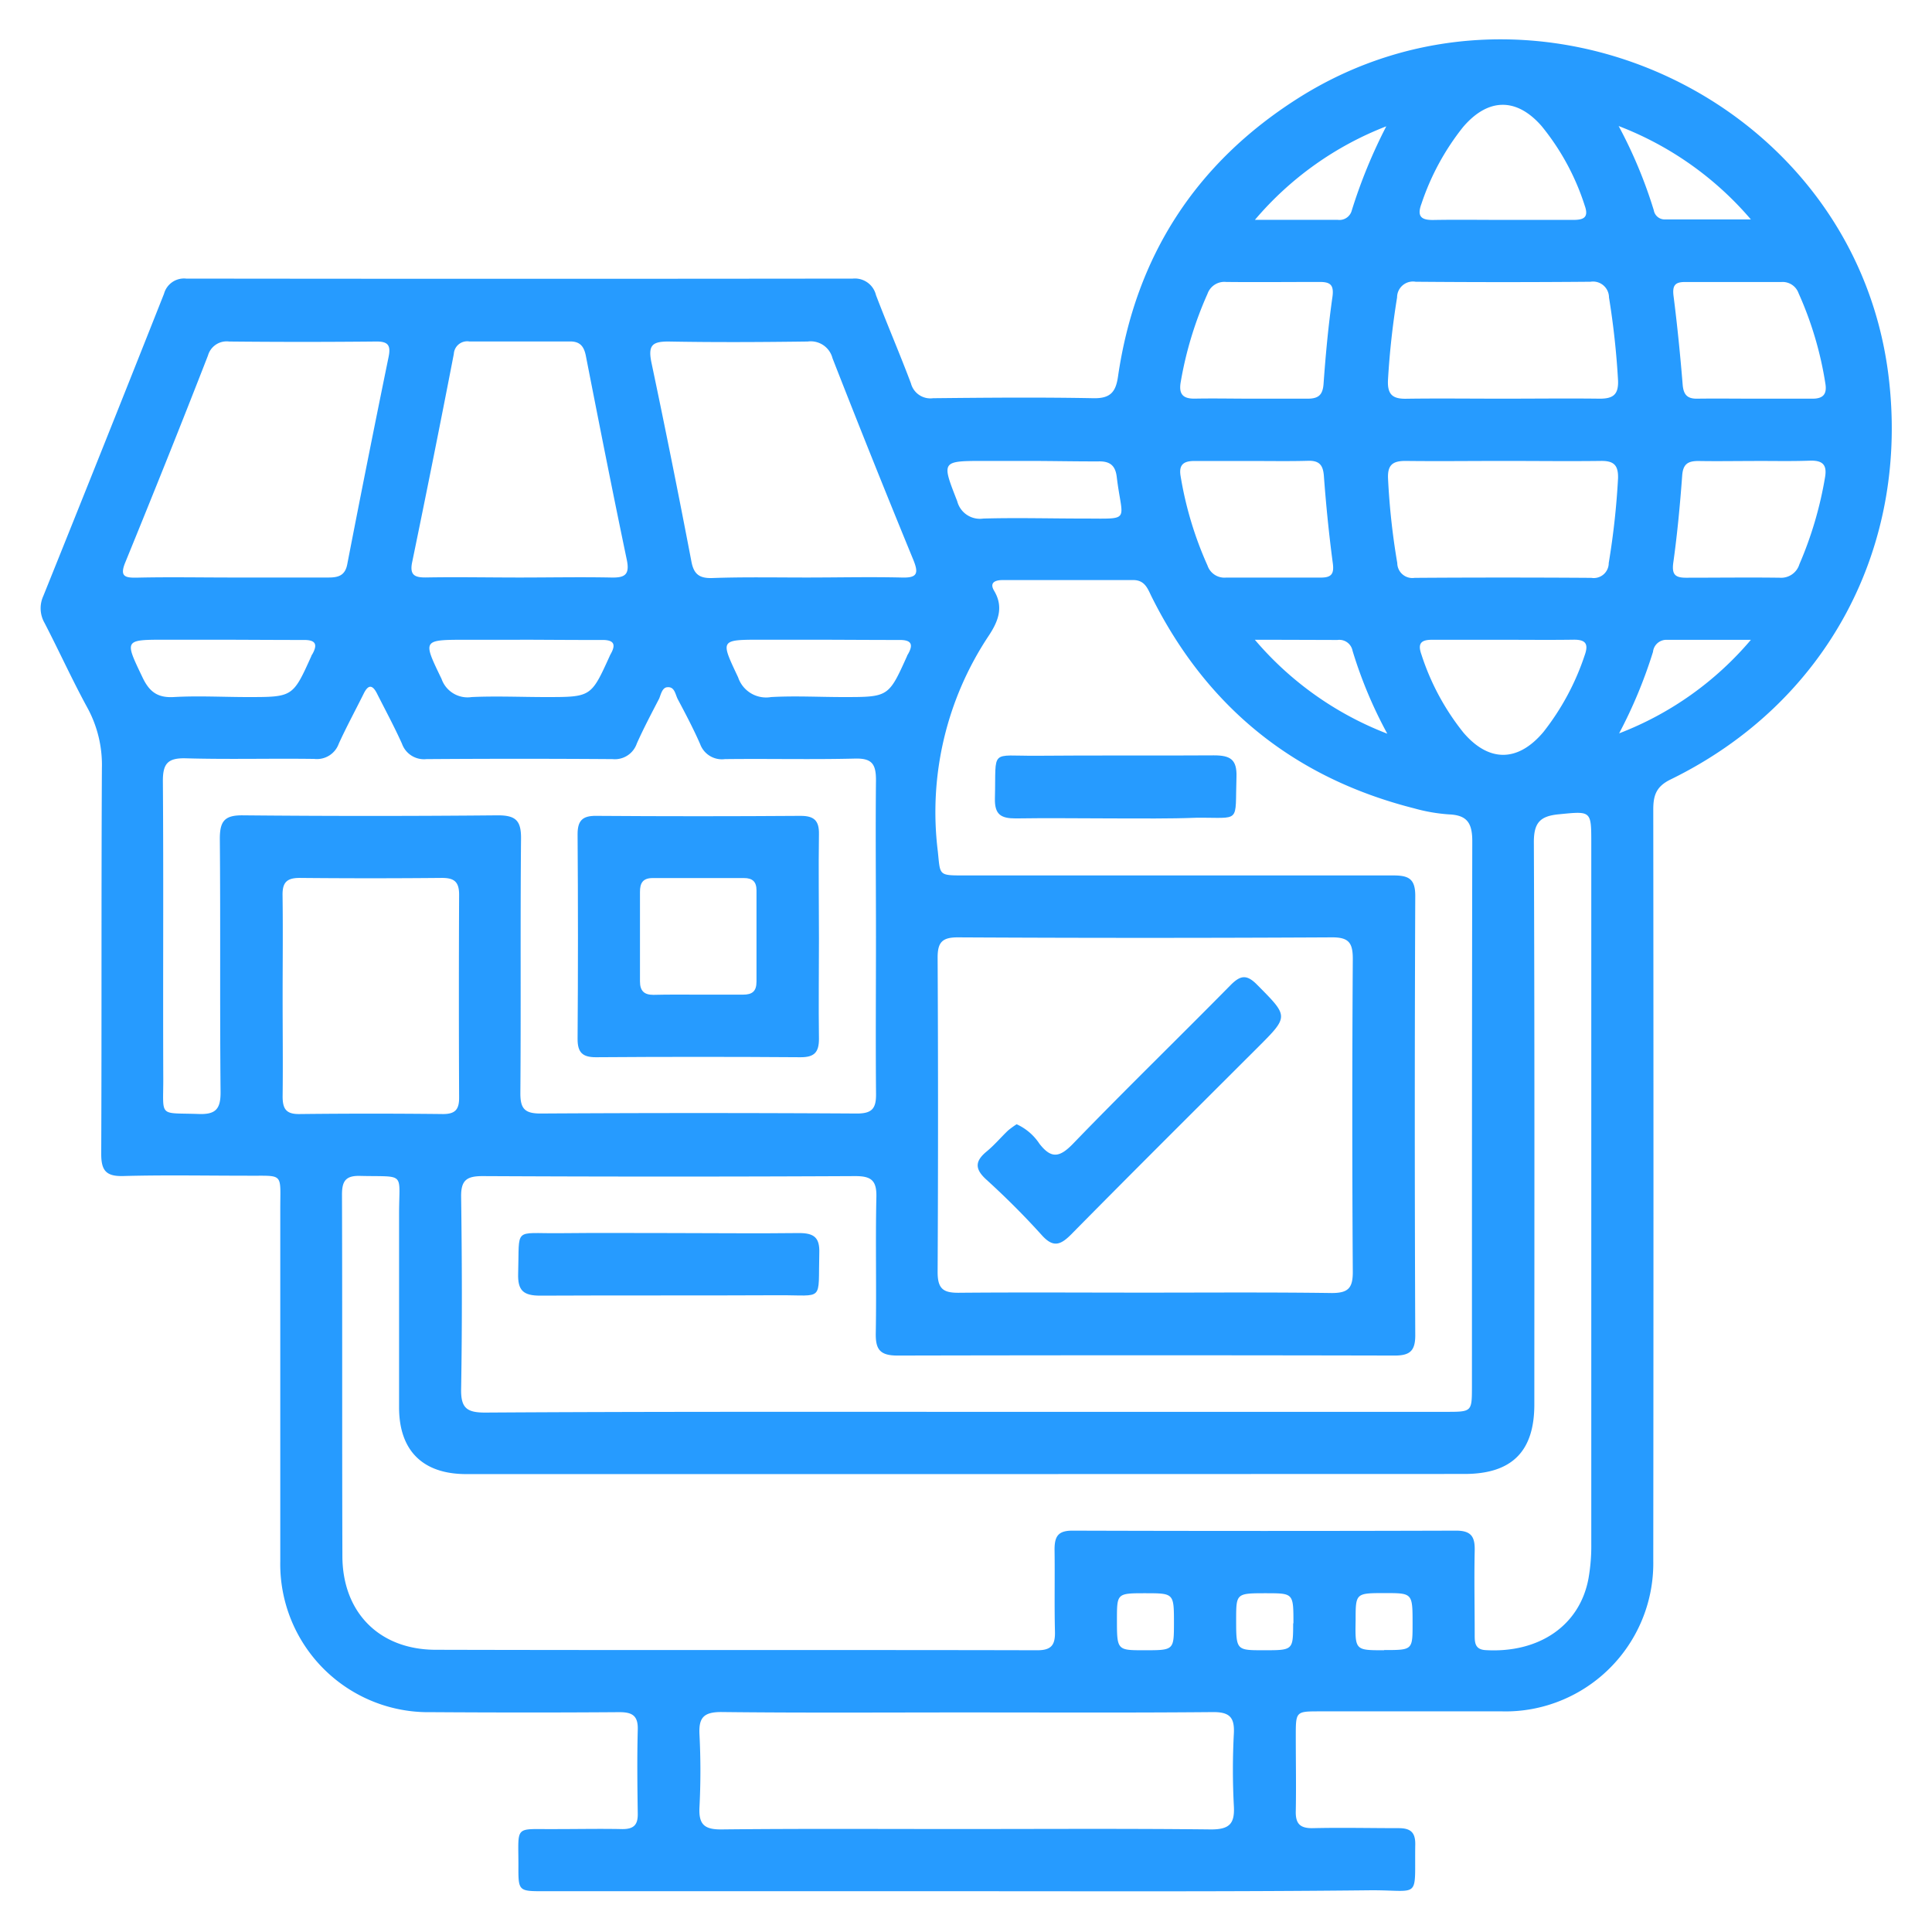 <svg xmlns="http://www.w3.org/2000/svg" id="Layer_1" data-name="Layer 1" viewBox="0 0 288 288"><defs><style>.cls-1{fill:#269bff;}</style></defs><path class="cls-1" d="M143.82,281.92H81.09c-3.8,0-3.83,0-3.81-3.82,0-6.18-.66-5.38,5.51-5.44,3.33,0,6.67-.07,10,0,1.69,0,2.31-.64,2.28-2.3-.06-4.16-.11-8.33,0-12.49.07-2.15-.84-2.65-2.8-2.64-9.35.07-18.69.06-28,0a22.08,22.08,0,0,1-22.49-22.51c0-17.48,0-35,0-52.46,0-5.61.6-4.94-5.1-5-6.11,0-12.22-.12-18.32.05-2.62.07-3.28-.89-3.27-3.36.08-19.15,0-38.31.1-57.46a17.8,17.8,0,0,0-2.17-9c-2.26-4.14-4.21-8.44-6.38-12.63a4.39,4.39,0,0,1-.19-4q9.07-22.52,18-45.07a3.09,3.09,0,0,1,3.31-2.26q49.68.06,99.37,0a3.23,3.23,0,0,1,3.45,2.46c1.68,4.4,3.55,8.74,5.21,13.15a3,3,0,0,0,3.31,2.22c8-.08,15.91-.15,23.87,0,2.55.06,3.36-.92,3.69-3.23,2.6-17.9,11.59-31.8,26.82-41.47,35.05-22.25,82.73,0,88,41.06,3.3,25.79-9.16,49.11-32.46,60.48-2.17,1.06-2.58,2.42-2.57,4.56q.06,55.93,0,111.86a22.09,22.09,0,0,1-18.09,22.14,21.59,21.59,0,0,1-4.41.35c-9.06,0-18.13,0-27.2,0-3.59,0-3.59,0-3.59,3.72s.07,7.4,0,11.1c-.06,1.92.62,2.63,2.56,2.59,4.26-.1,8.52,0,12.77,0,1.75,0,2.5.6,2.48,2.41-.13,8.33.93,6.82-6.61,6.85C184.16,282,164,281.92,143.82,281.92Zm.11-71.46h71.61c3.87,0,3.87,0,3.88-3.72V202c0-25.53,0-51.07.05-76.6,0-2.7-.76-3.89-3.48-4a25.55,25.55,0,0,1-5.18-.9q-26.73-6.78-39.09-31.45c-.61-1.21-1-2.6-2.83-2.58-6.47,0-12.95,0-19.42,0-1.18,0-2,.4-1.27,1.61,1.49,2.5.52,4.67-.82,6.7a47.45,47.45,0,0,0-7.58,32.14c.37,3.54.06,3.58,3.78,3.58,21.38,0,42.75,0,64.12,0,2.3,0,3.28.51,3.27,3.06q-.14,32.76,0,65.51c0,2.35-.85,3-3.08,3q-37-.08-74.11,0c-2.64,0-3.28-.94-3.23-3.38.12-6.75-.06-13.51.09-20.26.06-2.51-.81-3.12-3.2-3.11q-27.75.14-55.51,0c-2.38,0-3.23.62-3.19,3.11.13,9.53.16,19.06,0,28.59-.06,2.85.82,3.56,3.6,3.55C96.19,210.42,120.06,210.46,143.93,210.46Zm.23,9.28H69.49c-6.47,0-10-3.5-10-9.94,0-9.62,0-19.24,0-28.87,0-6.34,1.06-5.47-5.85-5.64-2.14-.05-2.66.81-2.66,2.79.06,18,0,35.9.06,53.85,0,8.44,5.52,14,13.93,14,29.89.08,59.78,0,89.67.07,2.16,0,2.67-.86,2.62-2.81-.1-4.07,0-8.14-.06-12.21,0-2,.56-2.81,2.67-2.81q28.59.09,57.19,0c2.29,0,2.82.94,2.77,3-.09,4.16,0,8.32,0,12.49,0,1.16,0,2.23,1.64,2.32,7.86.46,14-3.58,15.32-10.66a28.1,28.1,0,0,0,.42-5.25q0-52.19,0-104.37c0-4.91,0-4.79-4.89-4.31-2.74.27-3.68,1.26-3.67,4.16.12,27.94.08,55.89.07,83.83,0,7-3.37,10.34-10.41,10.34Zm26.36-27.05c9.35,0,18.69-.07,28,.06,2.46,0,3.15-.74,3.14-3.17q-.15-23.31,0-46.64c0-2.36-.57-3.22-3.08-3.21q-27.9.15-55.81,0c-2.31,0-3,.73-3,3q.12,23.46,0,46.91c0,2.55.9,3.1,3.24,3.07C152.2,192.63,161.36,192.69,170.52,192.69ZM130.58,139.6c0-7.78-.08-15.55,0-23.32,0-2.38-.6-3.26-3.11-3.2-6.47.16-13,0-19.42.08a3.45,3.45,0,0,1-3.68-2.24c-1-2.28-2.17-4.5-3.34-6.7-.36-.69-.45-1.84-1.49-1.78-.8,0-1,1-1.27,1.68-1.15,2.22-2.32,4.43-3.34,6.71a3.46,3.46,0,0,1-3.62,2.33q-13.87-.1-27.75,0a3.48,3.48,0,0,1-3.64-2.3c-1.14-2.53-2.47-5-3.71-7.45-.71-1.43-1.35-1.33-2,0-1.23,2.48-2.56,4.92-3.71,7.45a3.46,3.46,0,0,1-3.65,2.27c-6.38-.09-12.77.09-19.15-.09-2.71-.07-3.44.8-3.42,3.45.11,14.81,0,29.61.06,44.41,0,5.75-.71,4.95,5.25,5.16,2.57.1,3.31-.74,3.29-3.29-.12-12.58,0-25.17-.11-37.75,0-2.64.73-3.51,3.44-3.48q19,.18,38,0c2.67,0,3.48.78,3.46,3.45-.12,12.68,0,25.36-.1,38,0,2.26.64,3,3,3q23.6-.14,47.18,0c2.24,0,2.86-.75,2.84-2.9C130.52,155.33,130.58,147.46,130.58,139.6Zm13.3,115.67c-12.12,0-24.24.08-36.36-.06-2.64,0-3.38.85-3.25,3.35a105.54,105.54,0,0,1,0,10.82c-.13,2.53.66,3.35,3.26,3.33,11.75-.13,23.51-.06,35.26-.06,12.58,0,25.17-.08,37.75.06,2.74,0,3.54-.86,3.39-3.49a102.77,102.77,0,0,1,0-10.82c.12-2.41-.65-3.2-3.13-3.18C168.5,255.33,156.19,255.27,143.88,255.27ZM34.55,86.09c4.8,0,9.61,0,14.41,0,1.44,0,2.47-.27,2.8-1.95q3-15.48,6.17-30.95c.35-1.72-.08-2.3-1.87-2.28q-11,.11-21.9,0A2.9,2.9,0,0,0,31,53C27,63.29,22.86,73.59,18.67,83.85c-.87,2.12,0,2.29,1.74,2.26C25.12,86,29.83,86.09,34.55,86.09Zm85.67,0c4.71,0,9.42-.11,14.13,0,2.34.08,2.65-.54,1.8-2.63Q130,68.5,124.1,53.4a3.35,3.35,0,0,0-3.69-2.49c-6.93.09-13.86.13-20.79,0-2.4,0-3,.59-2.54,3q3.14,14.9,6,29.86c.36,1.85,1.21,2.43,3,2.4C110.79,86,115.5,86.09,120.22,86.09ZM42.13,148.73c0,4.9.06,9.81,0,14.71,0,1.87.53,2.66,2.52,2.63q10.7-.12,21.38,0c1.81,0,2.42-.66,2.41-2.45q-.07-15.13,0-30.26c0-2-.82-2.51-2.66-2.49q-10.55.1-21.1,0c-1.94,0-2.59.68-2.56,2.59C42.19,138.55,42.13,143.64,42.13,148.73ZM77.47,86.09c4.54,0,9.07-.09,13.6,0,2,.05,2.84-.35,2.37-2.62-2.12-10.13-4.12-20.28-6.11-30.44-.28-1.39-.86-2.14-2.37-2.13-5,0-10,0-15,0a2,2,0,0,0-2.31,1.86c-2,10.34-4.07,20.67-6.2,31-.43,2,.38,2.35,2.13,2.32C68.22,86,72.85,86.09,77.47,86.09ZM224.05,59.43c4.8,0,9.61-.06,14.42,0,2,0,2.81-.61,2.73-2.71a119.2,119.2,0,0,0-1.35-12.38A2.38,2.38,0,0,0,237.09,42q-13,.11-26.06,0a2.37,2.37,0,0,0-2.77,2.34,119.22,119.22,0,0,0-1.36,12.38c-.08,2.08.69,2.76,2.73,2.72C214.43,59.37,219.24,59.43,224.05,59.43Zm.14,9.28c-4.9,0-9.8.06-14.7,0-1.9,0-2.65.62-2.58,2.57a105.37,105.37,0,0,0,1.38,12.66,2.25,2.25,0,0,0,2.59,2.2q13.17-.09,26.34,0a2.23,2.23,0,0,0,2.59-2.2,114.22,114.22,0,0,0,1.39-12.66c.05-2-.69-2.6-2.59-2.57C233.81,68.77,229,68.71,224.19,68.71ZM186.6,59.43c2.77,0,5.54,0,8.31,0,1.61,0,2.27-.53,2.39-2.21.31-4.32.71-8.65,1.32-12.93.27-1.87-.35-2.28-2-2.26-4.62,0-9.23.05-13.85,0A2.66,2.66,0,0,0,180,43.8,54.64,54.64,0,0,0,176,57c-.32,1.9.48,2.48,2.26,2.42C181.05,59.37,183.83,59.43,186.6,59.43Zm75,0c2.86,0,5.73,0,8.59,0,1.62,0,2.16-.71,1.92-2.22a52.6,52.6,0,0,0-4-13.5,2.52,2.52,0,0,0-2.57-1.67c-4.8,0-9.6,0-14.41,0-1.48,0-1.84.58-1.66,2.06.56,4.39,1,8.8,1.36,13.21.12,1.51.67,2.15,2.19,2.12C255.87,59.39,258.74,59.43,261.6,59.43Zm-75,9.29c-2.86,0-5.73,0-8.59,0-1.75,0-2.31.71-2,2.37A53.72,53.72,0,0,0,180,84.3a2.66,2.66,0,0,0,2.77,1.8c4.71,0,9.42,0,14.13,0,1.62,0,2-.59,1.77-2.21-.57-4.29-1-8.61-1.32-12.93-.12-1.63-.68-2.31-2.34-2.27C192.19,68.77,189.42,68.72,186.65,68.72Zm74.89,0c-2.78,0-5.55.05-8.32,0-1.59,0-2.29.48-2.41,2.19-.32,4.32-.72,8.64-1.32,12.93-.26,1.84.29,2.3,2,2.28,4.62,0,9.24-.06,13.86,0a2.84,2.84,0,0,0,2.93-2,56,56,0,0,0,3.83-13c.32-1.88-.42-2.5-2.23-2.45C267.08,68.77,264.31,68.71,261.54,68.71ZM224,32.78c3.51,0,7,0,10.54,0,1.5,0,2.33-.34,1.7-2.11a36.12,36.12,0,0,0-6.43-11.87c-3.74-4.29-8-4.23-11.73.16a37.21,37.21,0,0,0-6.18,11.4c-.73,1.95,0,2.47,1.84,2.43C217.19,32.73,220.61,32.78,224,32.78ZM224,95.37c-3.51,0-7,0-10.54,0-1.66,0-2.15.58-1.57,2.2a36.51,36.51,0,0,0,6.27,11.65c3.8,4.44,8.13,4.4,11.92-.11a37.6,37.6,0,0,0,6.14-11.41c.64-1.77.11-2.37-1.69-2.34C231,95.41,227.49,95.37,224,95.37Zm-146.49,0h-8c-6.59,0-6.5,0-3.69,5.83a4.11,4.11,0,0,0,4.49,2.71c3.68-.17,7.38,0,11.07,0,6.74,0,6.73,0,9.51-6.12a1.92,1.92,0,0,1,.12-.25c.85-1.48.53-2.17-1.29-2.14C85.61,95.41,81.55,95.37,77.49,95.36ZM33,95.36H24.73c-6.26,0-6.17,0-3.49,5.61,1,2.11,2.21,3.07,4.63,2.94,3.68-.21,7.38,0,11.07,0,6.72,0,6.72,0,9.49-6.15,0-.08.08-.16.13-.24.87-1.55.41-2.15-1.34-2.12C41.16,95.4,37.1,95.37,33,95.36Zm88.84,0h-8.3c-6.27,0-6.15,0-3.51,5.61a4.4,4.4,0,0,0,4.91,2.94c3.58-.2,7.19,0,10.79,0,6.73,0,6.73,0,9.5-6.15,0-.08.08-.16.12-.24.88-1.54.43-2.15-1.33-2.12C130,95.4,125.94,95.37,121.88,95.36Zm31.33-26.65h-6.37c-6.53,0-6.45,0-4.11,6a3.49,3.49,0,0,0,3.89,2.59c5-.14,10,0,15,0,7.18,0,5.7.57,4.89-6.22-.2-1.67-1-2.35-2.74-2.3C160.22,68.79,156.72,68.71,153.21,68.71Zm33.86-35.94c4.63,0,8.5,0,12.37,0a1.9,1.9,0,0,0,2.11-1.41,77.7,77.7,0,0,1,5.14-12.53A48.76,48.76,0,0,0,187.07,32.77Zm54.25-14a69.51,69.51,0,0,1,5.25,12.58,1.64,1.64,0,0,0,1.56,1.36H261A48.93,48.93,0,0,0,241.32,18.8ZM187.06,95.37a49,49,0,0,0,19.74,14A65.74,65.74,0,0,1,201.62,97a2,2,0,0,0-2.25-1.6C195.51,95.39,191.65,95.37,187.06,95.37Zm54.3,13.95A48.47,48.47,0,0,0,261,95.38c-4.6,0-8.54,0-12.48,0a2,2,0,0,0-2.11,1.79A71,71,0,0,1,241.36,109.32ZM170.81,237.5c-4.3,0-4.3,0-4.31,3.85,0,4.65,0,4.65,4.06,4.65,4.43,0,4.43,0,4.44-4C175,237.51,175,237.51,170.81,237.5Zm22,4.47c0-4.46,0-4.46-4-4.47-4.53,0-4.53,0-4.54,3.89,0,4.61,0,4.61,4.1,4.61C192.76,246,192.76,246,192.77,242Zm13.53,4c4.23,0,4.23,0,4.23-3.91,0-4.58,0-4.58-4.12-4.58-4.37,0-4.37,0-4.37,4.05C202,246,202,246,206.3,246Z"></path><path class="cls-1" d="M100,183.81c6.38,0,12.76.08,19.13,0,2.3,0,3.08.74,3,3-.19,7.36.8,6.23-6.09,6.27-11.83.06-23.67,0-35.5.06-2.54,0-3.38-.77-3.3-3.31.22-7-.78-5.93,6.1-6C88.88,183.77,94.42,183.81,100,183.81Z"></path><path class="cls-1" d="M166.09,122c-4.9,0-9.8-.08-14.69,0-2.21,0-3.15-.58-3.09-3,.2-7.49-.85-6.28,6.29-6.34,8.78-.08,17.56,0,26.34-.06,2.44,0,3.47.58,3.38,3.23-.24,7.06.77,6-6,6.07C174.22,122.06,170.16,122,166.09,122Z"></path><path class="cls-1" d="M151.55,167.59a8.05,8.05,0,0,1,3.4,2.91c1.76,2.26,3,2.06,5,0,7.72-8,15.68-15.72,23.46-23.62,1.49-1.51,2.43-1.68,4-.07,4.68,4.72,4.75,4.66.12,9.29-9.29,9.28-18.61,18.54-27.83,27.89-1.66,1.68-2.75,2-4.45.08-2.6-2.88-5.36-5.63-8.23-8.24-1.77-1.61-1.66-2.77.08-4.2,1.14-.94,2.1-2.09,3.17-3.11A13.06,13.06,0,0,1,151.55,167.59Z"></path><path class="cls-1" d="M122.08,139.87c0,5-.07,10,0,15,0,2-.7,2.74-2.74,2.73q-15.25-.11-30.51,0c-2,0-2.74-.71-2.73-2.74q.11-15.26,0-30.51c0-2,.71-2.75,2.74-2.73q15.25.11,30.51,0c2,0,2.77.7,2.73,2.74C122,129.51,122.08,134.69,122.08,139.87Zm-17.69,8.4c2.12,0,4.25,0,6.38,0,1.37,0,2-.5,2-1.95,0-4.53,0-9.07,0-13.6,0-1.29-.6-1.83-1.86-1.83-4.54,0-9.07,0-13.61,0-1.47,0-1.91.74-1.9,2.08q0,6.66,0,13.33c0,1.42.63,2,2,2C99.76,148.24,102.07,148.27,104.39,148.27Z"></path></svg>